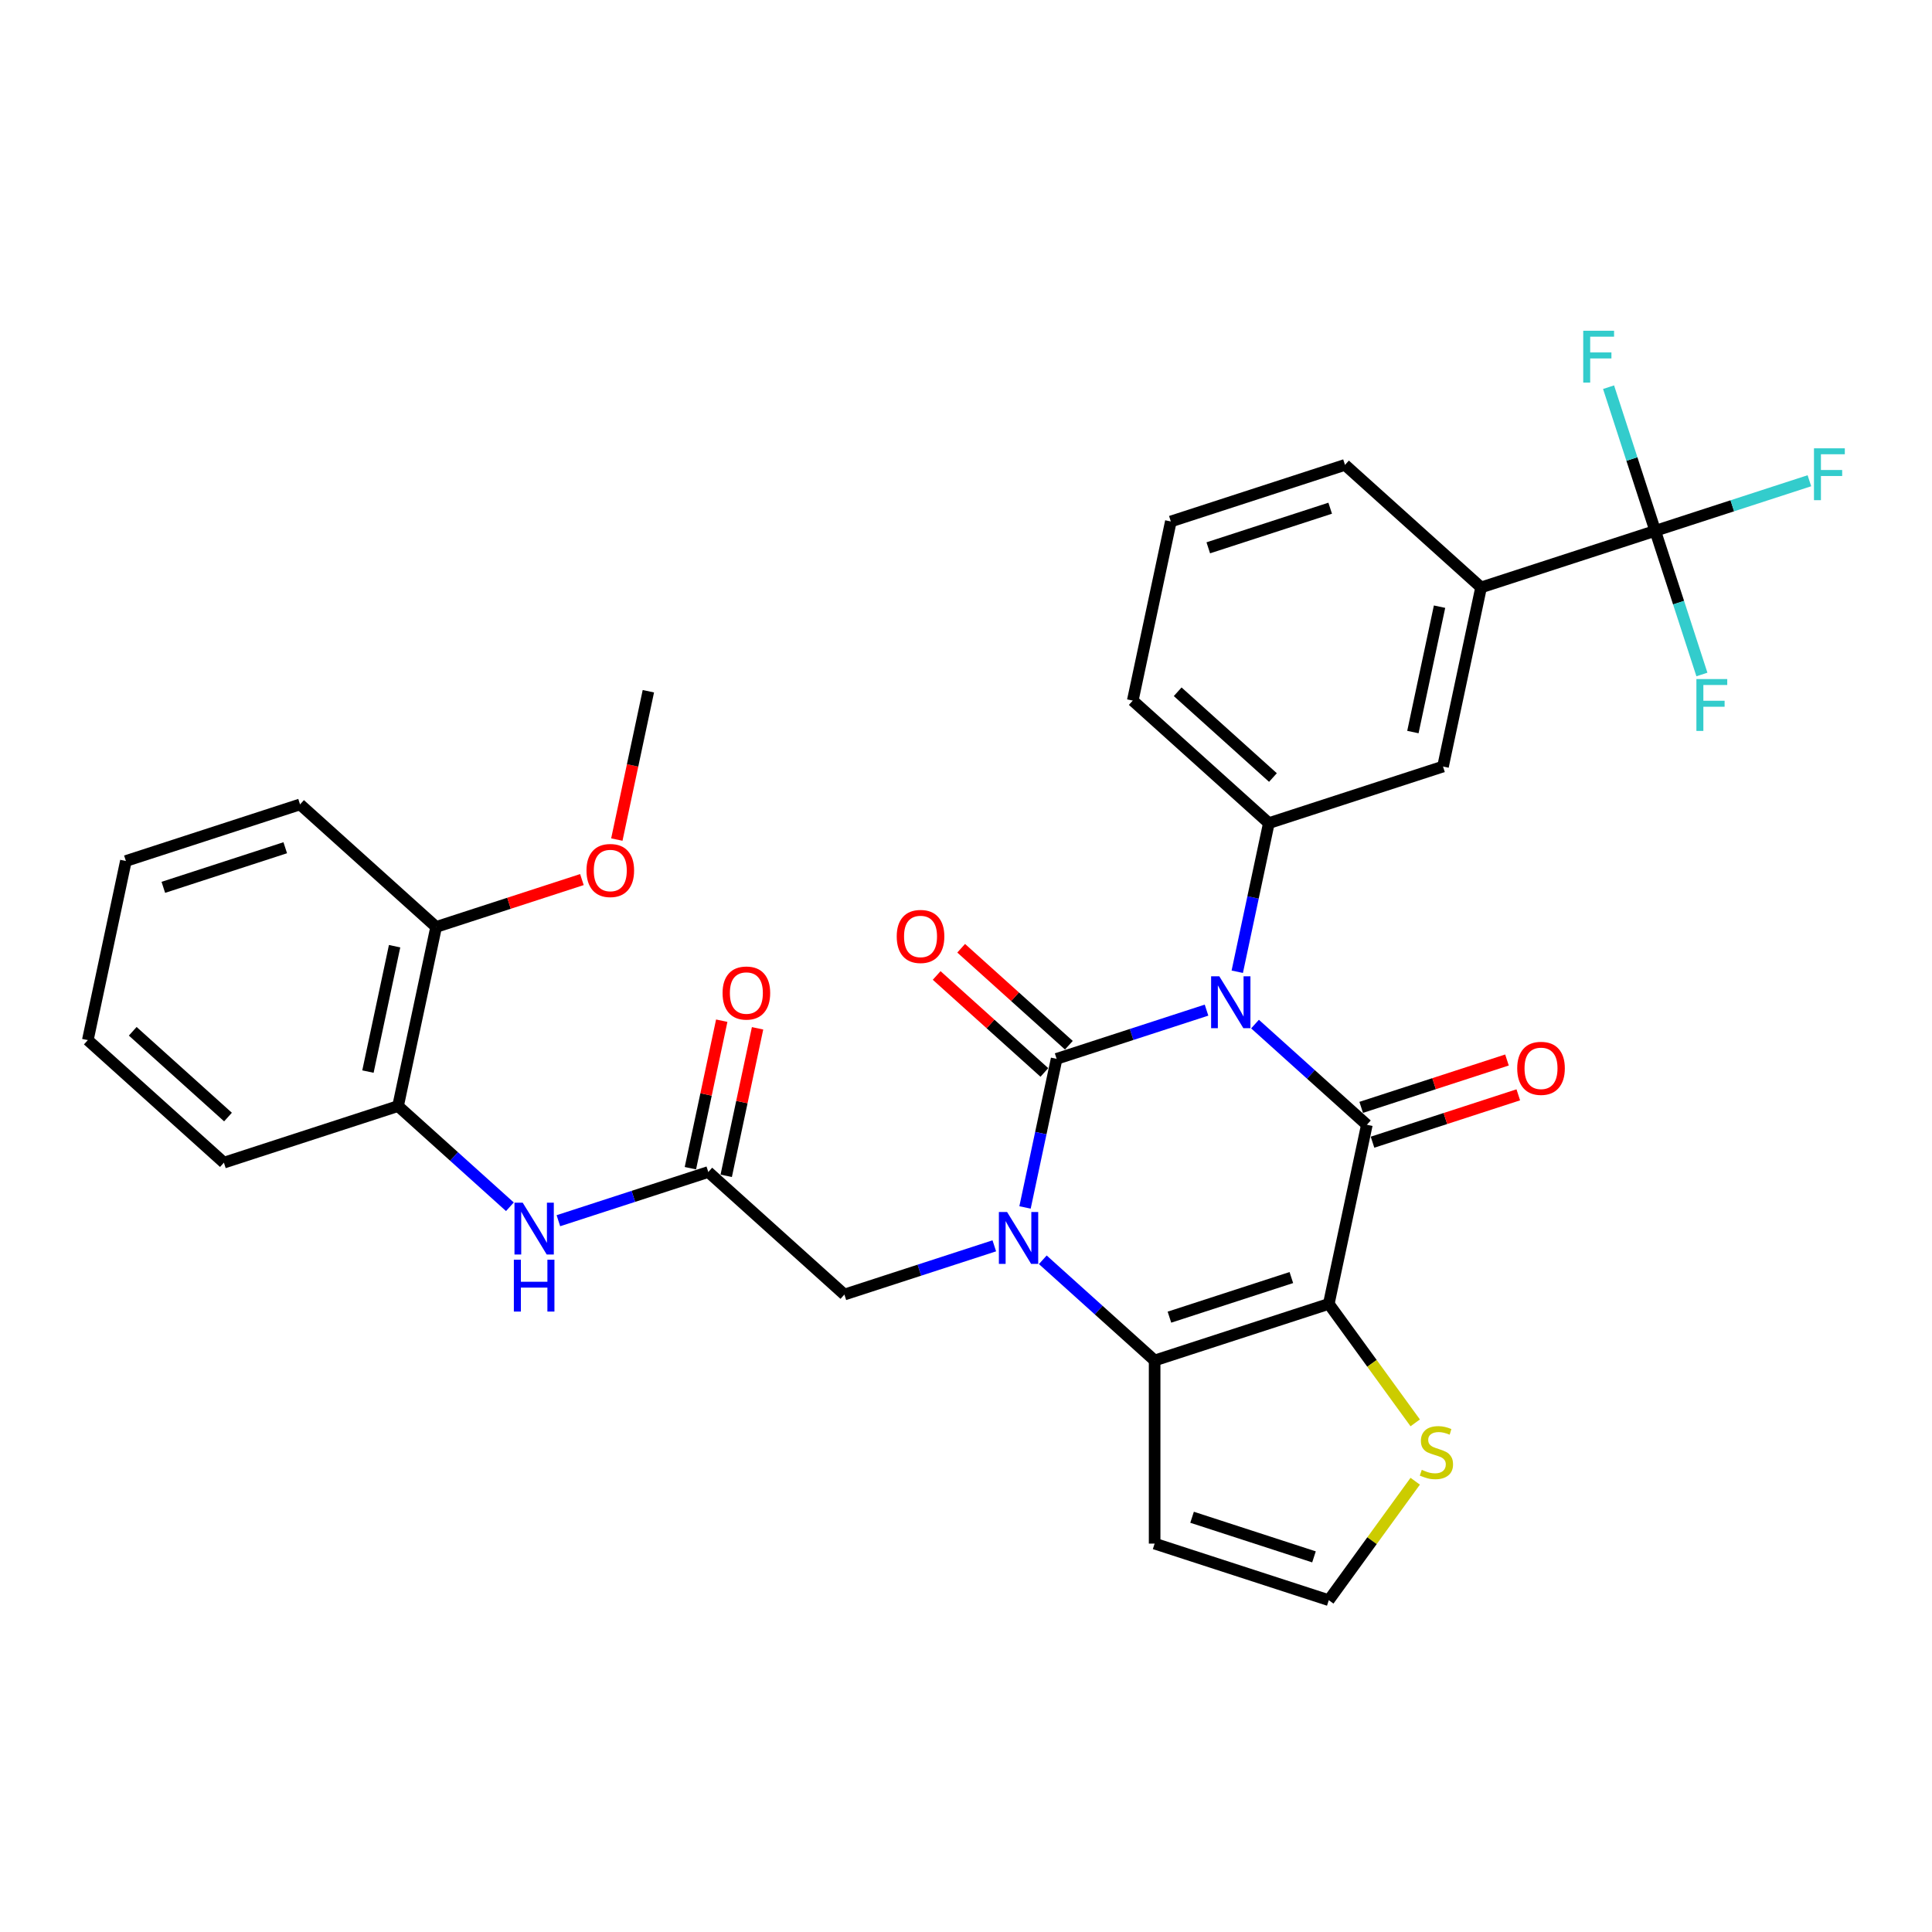 <?xml version='1.0' encoding='iso-8859-1'?>
<svg version='1.1' baseProfile='full'
              xmlns='http://www.w3.org/2000/svg'
                      xmlns:rdkit='http://www.rdkit.org/xml'
                      xmlns:xlink='http://www.w3.org/1999/xlink'
                  xml:space='preserve'
width='1000px' height='1000px' viewBox='0 0 1000 1000'>
<!-- END OF HEADER -->
<rect style='opacity:1.0;fill:#FFFFFF;stroke:none' width='1000' height='1000' x='0' y='0'> </rect>
<path class='bond-0' d='M 624.498,522.839 L 585.701,535.445' style='fill:none;fill-rule:evenodd;stroke:#0000FF;stroke-width:6px;stroke-linecap:butt;stroke-linejoin:miter;stroke-opacity:1' />
<path class='bond-0' d='M 585.701,535.445 L 546.904,548.051' style='fill:none;fill-rule:evenodd;stroke:#000000;stroke-width:6px;stroke-linecap:butt;stroke-linejoin:miter;stroke-opacity:1' />
<path class='bond-2' d='M 649.597,530.061 L 678.541,556.122' style='fill:none;fill-rule:evenodd;stroke:#0000FF;stroke-width:6px;stroke-linecap:butt;stroke-linejoin:miter;stroke-opacity:1' />
<path class='bond-2' d='M 678.541,556.122 L 707.485,582.183' style='fill:none;fill-rule:evenodd;stroke:#000000;stroke-width:6px;stroke-linecap:butt;stroke-linejoin:miter;stroke-opacity:1' />
<path class='bond-5' d='M 640.404,502.97 L 648.579,464.51' style='fill:none;fill-rule:evenodd;stroke:#0000FF;stroke-width:6px;stroke-linecap:butt;stroke-linejoin:miter;stroke-opacity:1' />
<path class='bond-5' d='M 648.579,464.51 L 656.754,426.05' style='fill:none;fill-rule:evenodd;stroke:#000000;stroke-width:6px;stroke-linecap:butt;stroke-linejoin:miter;stroke-opacity:1' />
<path class='bond-1' d='M 546.904,548.051 L 538.729,586.511' style='fill:none;fill-rule:evenodd;stroke:#000000;stroke-width:6px;stroke-linecap:butt;stroke-linejoin:miter;stroke-opacity:1' />
<path class='bond-1' d='M 538.729,586.511 L 530.554,624.971' style='fill:none;fill-rule:evenodd;stroke:#0000FF;stroke-width:6px;stroke-linecap:butt;stroke-linejoin:miter;stroke-opacity:1' />
<path class='bond-14' d='M 553.246,541.007 L 525.373,515.91' style='fill:none;fill-rule:evenodd;stroke:#000000;stroke-width:6px;stroke-linecap:butt;stroke-linejoin:miter;stroke-opacity:1' />
<path class='bond-14' d='M 525.373,515.91 L 497.5,490.813' style='fill:none;fill-rule:evenodd;stroke:#FF0000;stroke-width:6px;stroke-linecap:butt;stroke-linejoin:miter;stroke-opacity:1' />
<path class='bond-14' d='M 540.562,555.094 L 512.689,529.997' style='fill:none;fill-rule:evenodd;stroke:#000000;stroke-width:6px;stroke-linecap:butt;stroke-linejoin:miter;stroke-opacity:1' />
<path class='bond-14' d='M 512.689,529.997 L 484.816,504.9' style='fill:none;fill-rule:evenodd;stroke:#FF0000;stroke-width:6px;stroke-linecap:butt;stroke-linejoin:miter;stroke-opacity:1' />
<path class='bond-9' d='M 514.648,644.84 L 475.851,657.446' style='fill:none;fill-rule:evenodd;stroke:#0000FF;stroke-width:6px;stroke-linecap:butt;stroke-linejoin:miter;stroke-opacity:1' />
<path class='bond-9' d='M 475.851,657.446 L 437.054,670.052' style='fill:none;fill-rule:evenodd;stroke:#000000;stroke-width:6px;stroke-linecap:butt;stroke-linejoin:miter;stroke-opacity:1' />
<path class='bond-32' d='M 539.747,652.061 L 568.691,678.123' style='fill:none;fill-rule:evenodd;stroke:#0000FF;stroke-width:6px;stroke-linecap:butt;stroke-linejoin:miter;stroke-opacity:1' />
<path class='bond-32' d='M 568.691,678.123 L 597.635,704.184' style='fill:none;fill-rule:evenodd;stroke:#000000;stroke-width:6px;stroke-linecap:butt;stroke-linejoin:miter;stroke-opacity:1' />
<path class='bond-3' d='M 707.485,582.183 L 687.778,674.895' style='fill:none;fill-rule:evenodd;stroke:#000000;stroke-width:6px;stroke-linecap:butt;stroke-linejoin:miter;stroke-opacity:1' />
<path class='bond-16' d='M 710.414,591.198 L 748.14,578.94' style='fill:none;fill-rule:evenodd;stroke:#000000;stroke-width:6px;stroke-linecap:butt;stroke-linejoin:miter;stroke-opacity:1' />
<path class='bond-16' d='M 748.14,578.94 L 785.866,566.682' style='fill:none;fill-rule:evenodd;stroke:#FF0000;stroke-width:6px;stroke-linecap:butt;stroke-linejoin:miter;stroke-opacity:1' />
<path class='bond-16' d='M 704.556,573.169 L 742.282,560.911' style='fill:none;fill-rule:evenodd;stroke:#000000;stroke-width:6px;stroke-linecap:butt;stroke-linejoin:miter;stroke-opacity:1' />
<path class='bond-16' d='M 742.282,560.911 L 780.008,548.653' style='fill:none;fill-rule:evenodd;stroke:#FF0000;stroke-width:6px;stroke-linecap:butt;stroke-linejoin:miter;stroke-opacity:1' />
<path class='bond-4' d='M 687.778,674.895 L 597.635,704.184' style='fill:none;fill-rule:evenodd;stroke:#000000;stroke-width:6px;stroke-linecap:butt;stroke-linejoin:miter;stroke-opacity:1' />
<path class='bond-4' d='M 668.399,661.259 L 605.298,681.762' style='fill:none;fill-rule:evenodd;stroke:#000000;stroke-width:6px;stroke-linecap:butt;stroke-linejoin:miter;stroke-opacity:1' />
<path class='bond-7' d='M 687.778,674.895 L 710.146,705.682' style='fill:none;fill-rule:evenodd;stroke:#000000;stroke-width:6px;stroke-linecap:butt;stroke-linejoin:miter;stroke-opacity:1' />
<path class='bond-7' d='M 710.146,705.682 L 732.514,736.468' style='fill:none;fill-rule:evenodd;stroke:#CCCC00;stroke-width:6px;stroke-linecap:butt;stroke-linejoin:miter;stroke-opacity:1' />
<path class='bond-10' d='M 597.635,704.184 L 597.635,798.967' style='fill:none;fill-rule:evenodd;stroke:#000000;stroke-width:6px;stroke-linecap:butt;stroke-linejoin:miter;stroke-opacity:1' />
<path class='bond-13' d='M 656.754,426.05 L 746.898,396.76' style='fill:none;fill-rule:evenodd;stroke:#000000;stroke-width:6px;stroke-linecap:butt;stroke-linejoin:miter;stroke-opacity:1' />
<path class='bond-23' d='M 656.754,426.05 L 586.317,362.628' style='fill:none;fill-rule:evenodd;stroke:#000000;stroke-width:6px;stroke-linecap:butt;stroke-linejoin:miter;stroke-opacity:1' />
<path class='bond-23' d='M 658.873,402.449 L 609.567,358.054' style='fill:none;fill-rule:evenodd;stroke:#000000;stroke-width:6px;stroke-linecap:butt;stroke-linejoin:miter;stroke-opacity:1' />
<path class='bond-6' d='M 856.748,274.759 L 766.604,304.049' style='fill:none;fill-rule:evenodd;stroke:#000000;stroke-width:6px;stroke-linecap:butt;stroke-linejoin:miter;stroke-opacity:1' />
<path class='bond-20' d='M 856.748,274.759 L 896.644,261.796' style='fill:none;fill-rule:evenodd;stroke:#000000;stroke-width:6px;stroke-linecap:butt;stroke-linejoin:miter;stroke-opacity:1' />
<path class='bond-20' d='M 896.644,261.796 L 936.541,248.833' style='fill:none;fill-rule:evenodd;stroke:#33CCCC;stroke-width:6px;stroke-linecap:butt;stroke-linejoin:miter;stroke-opacity:1' />
<path class='bond-21' d='M 856.748,274.759 L 868.827,311.936' style='fill:none;fill-rule:evenodd;stroke:#000000;stroke-width:6px;stroke-linecap:butt;stroke-linejoin:miter;stroke-opacity:1' />
<path class='bond-21' d='M 868.827,311.936 L 880.906,349.112' style='fill:none;fill-rule:evenodd;stroke:#33CCCC;stroke-width:6px;stroke-linecap:butt;stroke-linejoin:miter;stroke-opacity:1' />
<path class='bond-22' d='M 856.748,274.759 L 844.668,237.583' style='fill:none;fill-rule:evenodd;stroke:#000000;stroke-width:6px;stroke-linecap:butt;stroke-linejoin:miter;stroke-opacity:1' />
<path class='bond-22' d='M 844.668,237.583 L 832.589,200.406' style='fill:none;fill-rule:evenodd;stroke:#33CCCC;stroke-width:6px;stroke-linecap:butt;stroke-linejoin:miter;stroke-opacity:1' />
<path class='bond-15' d='M 732.514,766.682 L 710.146,797.469' style='fill:none;fill-rule:evenodd;stroke:#CCCC00;stroke-width:6px;stroke-linecap:butt;stroke-linejoin:miter;stroke-opacity:1' />
<path class='bond-15' d='M 710.146,797.469 L 687.778,828.256' style='fill:none;fill-rule:evenodd;stroke:#000000;stroke-width:6px;stroke-linecap:butt;stroke-linejoin:miter;stroke-opacity:1' />
<path class='bond-8' d='M 366.616,606.63 L 437.054,670.052' style='fill:none;fill-rule:evenodd;stroke:#000000;stroke-width:6px;stroke-linecap:butt;stroke-linejoin:miter;stroke-opacity:1' />
<path class='bond-11' d='M 366.616,606.63 L 327.819,619.236' style='fill:none;fill-rule:evenodd;stroke:#000000;stroke-width:6px;stroke-linecap:butt;stroke-linejoin:miter;stroke-opacity:1' />
<path class='bond-11' d='M 327.819,619.236 L 289.022,631.841' style='fill:none;fill-rule:evenodd;stroke:#0000FF;stroke-width:6px;stroke-linecap:butt;stroke-linejoin:miter;stroke-opacity:1' />
<path class='bond-18' d='M 375.888,608.6 L 384.002,570.424' style='fill:none;fill-rule:evenodd;stroke:#000000;stroke-width:6px;stroke-linecap:butt;stroke-linejoin:miter;stroke-opacity:1' />
<path class='bond-18' d='M 384.002,570.424 L 392.117,532.248' style='fill:none;fill-rule:evenodd;stroke:#FF0000;stroke-width:6px;stroke-linecap:butt;stroke-linejoin:miter;stroke-opacity:1' />
<path class='bond-18' d='M 357.345,604.659 L 365.46,566.483' style='fill:none;fill-rule:evenodd;stroke:#000000;stroke-width:6px;stroke-linecap:butt;stroke-linejoin:miter;stroke-opacity:1' />
<path class='bond-18' d='M 365.46,566.483 L 373.574,528.307' style='fill:none;fill-rule:evenodd;stroke:#FF0000;stroke-width:6px;stroke-linecap:butt;stroke-linejoin:miter;stroke-opacity:1' />
<path class='bond-34' d='M 597.635,798.967 L 687.778,828.256' style='fill:none;fill-rule:evenodd;stroke:#000000;stroke-width:6px;stroke-linecap:butt;stroke-linejoin:miter;stroke-opacity:1' />
<path class='bond-34' d='M 617.014,785.331 L 680.115,805.834' style='fill:none;fill-rule:evenodd;stroke:#000000;stroke-width:6px;stroke-linecap:butt;stroke-linejoin:miter;stroke-opacity:1' />
<path class='bond-17' d='M 263.924,624.62 L 234.98,598.558' style='fill:none;fill-rule:evenodd;stroke:#0000FF;stroke-width:6px;stroke-linecap:butt;stroke-linejoin:miter;stroke-opacity:1' />
<path class='bond-17' d='M 234.98,598.558 L 206.035,572.497' style='fill:none;fill-rule:evenodd;stroke:#000000;stroke-width:6px;stroke-linecap:butt;stroke-linejoin:miter;stroke-opacity:1' />
<path class='bond-12' d='M 766.604,304.049 L 746.898,396.76' style='fill:none;fill-rule:evenodd;stroke:#000000;stroke-width:6px;stroke-linecap:butt;stroke-linejoin:miter;stroke-opacity:1' />
<path class='bond-12' d='M 745.106,314.014 L 731.311,378.912' style='fill:none;fill-rule:evenodd;stroke:#000000;stroke-width:6px;stroke-linecap:butt;stroke-linejoin:miter;stroke-opacity:1' />
<path class='bond-33' d='M 766.604,304.049 L 696.167,240.627' style='fill:none;fill-rule:evenodd;stroke:#000000;stroke-width:6px;stroke-linecap:butt;stroke-linejoin:miter;stroke-opacity:1' />
<path class='bond-19' d='M 206.035,572.497 L 225.742,479.786' style='fill:none;fill-rule:evenodd;stroke:#000000;stroke-width:6px;stroke-linecap:butt;stroke-linejoin:miter;stroke-opacity:1' />
<path class='bond-19' d='M 190.449,554.649 L 204.244,489.751' style='fill:none;fill-rule:evenodd;stroke:#000000;stroke-width:6px;stroke-linecap:butt;stroke-linejoin:miter;stroke-opacity:1' />
<path class='bond-27' d='M 206.035,572.497 L 115.892,601.786' style='fill:none;fill-rule:evenodd;stroke:#000000;stroke-width:6px;stroke-linecap:butt;stroke-linejoin:miter;stroke-opacity:1' />
<path class='bond-24' d='M 225.742,479.786 L 263.468,467.528' style='fill:none;fill-rule:evenodd;stroke:#000000;stroke-width:6px;stroke-linecap:butt;stroke-linejoin:miter;stroke-opacity:1' />
<path class='bond-24' d='M 263.468,467.528 L 301.194,455.27' style='fill:none;fill-rule:evenodd;stroke:#FF0000;stroke-width:6px;stroke-linecap:butt;stroke-linejoin:miter;stroke-opacity:1' />
<path class='bond-28' d='M 225.742,479.786 L 155.305,416.364' style='fill:none;fill-rule:evenodd;stroke:#000000;stroke-width:6px;stroke-linecap:butt;stroke-linejoin:miter;stroke-opacity:1' />
<path class='bond-26' d='M 586.317,362.628 L 606.023,269.916' style='fill:none;fill-rule:evenodd;stroke:#000000;stroke-width:6px;stroke-linecap:butt;stroke-linejoin:miter;stroke-opacity:1' />
<path class='bond-29' d='M 319.274,434.554 L 327.433,396.169' style='fill:none;fill-rule:evenodd;stroke:#FF0000;stroke-width:6px;stroke-linecap:butt;stroke-linejoin:miter;stroke-opacity:1' />
<path class='bond-29' d='M 327.433,396.169 L 335.592,357.785' style='fill:none;fill-rule:evenodd;stroke:#000000;stroke-width:6px;stroke-linecap:butt;stroke-linejoin:miter;stroke-opacity:1' />
<path class='bond-25' d='M 696.167,240.627 L 606.023,269.916' style='fill:none;fill-rule:evenodd;stroke:#000000;stroke-width:6px;stroke-linecap:butt;stroke-linejoin:miter;stroke-opacity:1' />
<path class='bond-25' d='M 688.503,263.049 L 625.403,283.552' style='fill:none;fill-rule:evenodd;stroke:#000000;stroke-width:6px;stroke-linecap:butt;stroke-linejoin:miter;stroke-opacity:1' />
<path class='bond-30' d='M 115.892,601.786 L 45.455,538.364' style='fill:none;fill-rule:evenodd;stroke:#000000;stroke-width:6px;stroke-linecap:butt;stroke-linejoin:miter;stroke-opacity:1' />
<path class='bond-30' d='M 118.011,578.186 L 68.704,533.79' style='fill:none;fill-rule:evenodd;stroke:#000000;stroke-width:6px;stroke-linecap:butt;stroke-linejoin:miter;stroke-opacity:1' />
<path class='bond-35' d='M 155.305,416.364 L 65.161,445.653' style='fill:none;fill-rule:evenodd;stroke:#000000;stroke-width:6px;stroke-linecap:butt;stroke-linejoin:miter;stroke-opacity:1' />
<path class='bond-35' d='M 147.641,438.786 L 84.54,459.288' style='fill:none;fill-rule:evenodd;stroke:#000000;stroke-width:6px;stroke-linecap:butt;stroke-linejoin:miter;stroke-opacity:1' />
<path class='bond-31' d='M 45.455,538.364 L 65.161,445.653' style='fill:none;fill-rule:evenodd;stroke:#000000;stroke-width:6px;stroke-linecap:butt;stroke-linejoin:miter;stroke-opacity:1' />
<path  class='atom-0' d='M 631.114 505.34
L 639.91 519.557
Q 640.782 520.96, 642.185 523.5
Q 643.588 526.04, 643.663 526.192
L 643.663 505.34
L 647.227 505.34
L 647.227 532.182
L 643.55 532.182
L 634.109 516.638
Q 633.01 514.818, 631.834 512.733
Q 630.697 510.648, 630.356 510.003
L 630.356 532.182
L 626.868 532.182
L 626.868 505.34
L 631.114 505.34
' fill='#0000FF'/>
<path  class='atom-2' d='M 521.264 627.341
L 530.06 641.558
Q 530.932 642.961, 532.335 645.501
Q 533.737 648.041, 533.813 648.193
L 533.813 627.341
L 537.377 627.341
L 537.377 654.183
L 533.699 654.183
L 524.259 638.639
Q 523.16 636.819, 521.984 634.734
Q 520.847 632.649, 520.506 632.004
L 520.506 654.183
L 517.018 654.183
L 517.018 627.341
L 521.264 627.341
' fill='#0000FF'/>
<path  class='atom-8' d='M 735.908 760.788
Q 736.211 760.902, 737.462 761.433
Q 738.713 761.964, 740.078 762.305
Q 741.481 762.608, 742.846 762.608
Q 745.386 762.608, 746.864 761.395
Q 748.343 760.144, 748.343 757.983
Q 748.343 756.504, 747.585 755.594
Q 746.864 754.684, 745.727 754.191
Q 744.59 753.699, 742.694 753.13
Q 740.306 752.409, 738.865 751.727
Q 737.462 751.045, 736.438 749.604
Q 735.453 748.163, 735.453 745.737
Q 735.453 742.363, 737.727 740.277
Q 740.04 738.192, 744.59 738.192
Q 747.699 738.192, 751.224 739.671
L 750.352 742.59
Q 747.13 741.263, 744.703 741.263
Q 742.087 741.263, 740.647 742.363
Q 739.206 743.424, 739.244 745.282
Q 739.244 746.723, 739.964 747.595
Q 740.723 748.467, 741.784 748.959
Q 742.884 749.452, 744.703 750.021
Q 747.13 750.779, 748.571 751.537
Q 750.011 752.296, 751.035 753.85
Q 752.096 755.367, 752.096 757.983
Q 752.096 761.698, 749.594 763.708
Q 747.13 765.679, 742.997 765.679
Q 740.609 765.679, 738.789 765.148
Q 737.007 764.655, 734.884 763.783
L 735.908 760.788
' fill='#CCCC00'/>
<path  class='atom-12' d='M 270.539 622.498
L 279.335 636.715
Q 280.207 638.118, 281.61 640.658
Q 283.013 643.198, 283.089 643.35
L 283.089 622.498
L 286.652 622.498
L 286.652 649.34
L 282.975 649.34
L 273.534 633.796
Q 272.435 631.976, 271.26 629.891
Q 270.122 627.806, 269.781 627.161
L 269.781 649.34
L 266.293 649.34
L 266.293 622.498
L 270.539 622.498
' fill='#0000FF'/>
<path  class='atom-12' d='M 265.971 652.024
L 269.61 652.024
L 269.61 663.436
L 283.335 663.436
L 283.335 652.024
L 286.975 652.024
L 286.975 678.867
L 283.335 678.867
L 283.335 666.469
L 269.61 666.469
L 269.61 678.867
L 265.971 678.867
L 265.971 652.024
' fill='#0000FF'/>
<path  class='atom-15' d='M 464.145 484.704
Q 464.145 478.259, 467.33 474.657
Q 470.514 471.056, 476.467 471.056
Q 482.419 471.056, 485.604 474.657
Q 488.788 478.259, 488.788 484.704
Q 488.788 491.225, 485.566 494.941
Q 482.343 498.619, 476.467 498.619
Q 470.552 498.619, 467.33 494.941
Q 464.145 491.263, 464.145 484.704
M 476.467 495.585
Q 480.561 495.585, 482.76 492.856
Q 484.997 490.088, 484.997 484.704
Q 484.997 479.435, 482.76 476.781
Q 480.561 474.089, 476.467 474.089
Q 472.372 474.089, 470.135 476.743
Q 467.936 479.397, 467.936 484.704
Q 467.936 490.126, 470.135 492.856
Q 472.372 495.585, 476.467 495.585
' fill='#FF0000'/>
<path  class='atom-17' d='M 785.307 552.97
Q 785.307 546.524, 788.491 542.923
Q 791.676 539.321, 797.628 539.321
Q 803.581 539.321, 806.766 542.923
Q 809.95 546.524, 809.95 552.97
Q 809.95 559.491, 806.728 563.206
Q 803.505 566.884, 797.628 566.884
Q 791.714 566.884, 788.491 563.206
Q 785.307 559.528, 785.307 552.97
M 797.628 563.851
Q 801.723 563.851, 803.922 561.121
Q 806.159 558.353, 806.159 552.97
Q 806.159 547.7, 803.922 545.046
Q 801.723 542.354, 797.628 542.354
Q 793.534 542.354, 791.297 545.008
Q 789.098 547.662, 789.098 552.97
Q 789.098 558.391, 791.297 561.121
Q 793.534 563.851, 797.628 563.851
' fill='#FF0000'/>
<path  class='atom-19' d='M 374.001 513.994
Q 374.001 507.549, 377.186 503.947
Q 380.371 500.345, 386.323 500.345
Q 392.275 500.345, 395.46 503.947
Q 398.645 507.549, 398.645 513.994
Q 398.645 520.515, 395.422 524.23
Q 392.199 527.908, 386.323 527.908
Q 380.408 527.908, 377.186 524.23
Q 374.001 520.553, 374.001 513.994
M 386.323 524.875
Q 390.417 524.875, 392.616 522.145
Q 394.853 519.378, 394.853 513.994
Q 394.853 508.724, 392.616 506.07
Q 390.417 503.378, 386.323 503.378
Q 382.228 503.378, 379.991 506.032
Q 377.792 508.686, 377.792 513.994
Q 377.792 519.415, 379.991 522.145
Q 382.228 524.875, 386.323 524.875
' fill='#FF0000'/>
<path  class='atom-21' d='M 938.911 232.049
L 954.872 232.049
L 954.872 235.12
L 942.512 235.12
L 942.512 243.271
L 953.507 243.271
L 953.507 246.38
L 942.512 246.38
L 942.512 258.891
L 938.911 258.891
L 938.911 232.049
' fill='#33CCCC'/>
<path  class='atom-22' d='M 878.057 351.482
L 894.018 351.482
L 894.018 354.553
L 881.658 354.553
L 881.658 362.704
L 892.653 362.704
L 892.653 365.813
L 881.658 365.813
L 881.658 378.324
L 878.057 378.324
L 878.057 351.482
' fill='#33CCCC'/>
<path  class='atom-23' d='M 819.478 171.194
L 835.439 171.194
L 835.439 174.265
L 823.079 174.265
L 823.079 182.417
L 834.074 182.417
L 834.074 185.526
L 823.079 185.526
L 823.079 198.037
L 819.478 198.037
L 819.478 171.194
' fill='#33CCCC'/>
<path  class='atom-25' d='M 303.564 450.572
Q 303.564 444.127, 306.749 440.525
Q 309.933 436.923, 315.886 436.923
Q 321.838 436.923, 325.023 440.525
Q 328.207 444.127, 328.207 450.572
Q 328.207 457.093, 324.985 460.808
Q 321.762 464.486, 315.886 464.486
Q 309.971 464.486, 306.749 460.808
Q 303.564 457.131, 303.564 450.572
M 315.886 461.453
Q 319.98 461.453, 322.179 458.723
Q 324.416 455.956, 324.416 450.572
Q 324.416 445.302, 322.179 442.648
Q 319.98 439.956, 315.886 439.956
Q 311.791 439.956, 309.554 442.61
Q 307.355 445.264, 307.355 450.572
Q 307.355 455.993, 309.554 458.723
Q 311.791 461.453, 315.886 461.453
' fill='#FF0000'/>
</svg>
